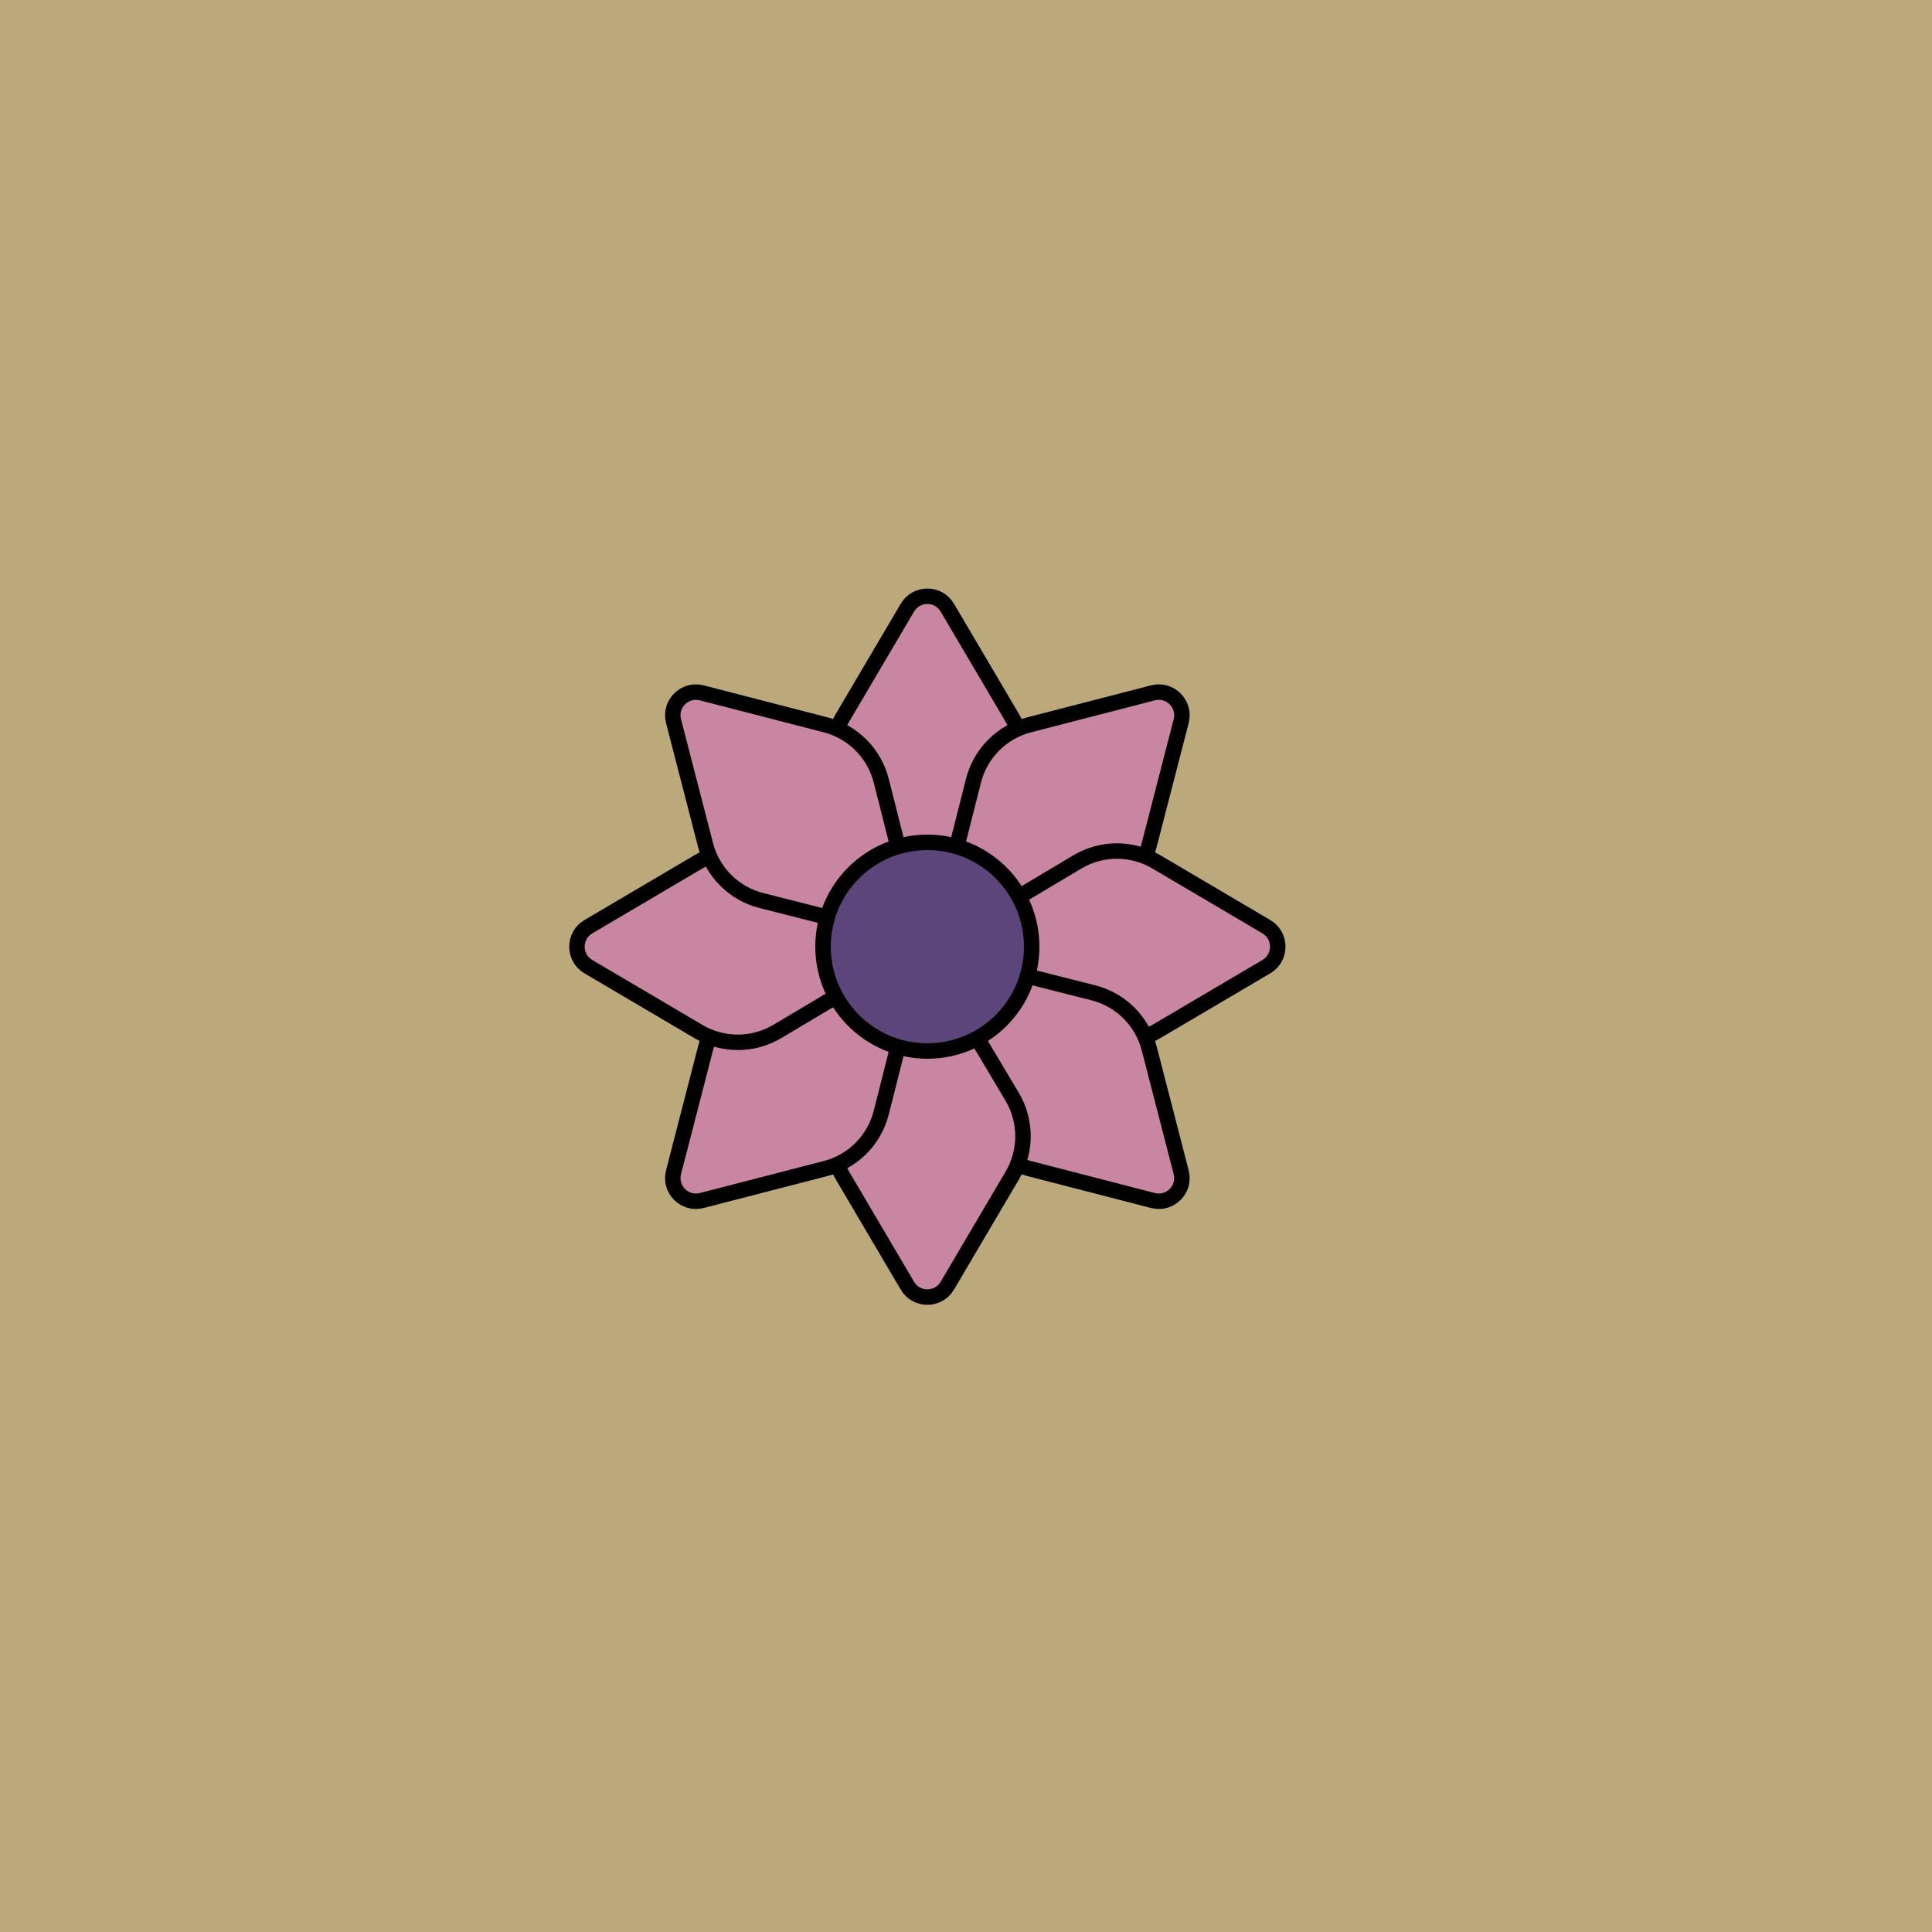 <svg viewBox="0 0 500 500" fill="none" xmlns="http://www.w3.org/2000/svg" xmlns:xlink="http://www.w3.org/1999/xlink"><rect width="500" height="500" fill="#CDB670" /><rect id="rect" style="mix-blend-mode:overlay" opacity=".2" width="100%" height="100%" fill="#7B76A6"/><defs><filter id="Gl" x="-50%" y="-50%" width="200%" height="200%"><feTurbulence baseFrequency="0.04"/><feDisplacementMap in="SourceGraphic" scale="7"/><feOffset dy="-5" dx="-10"/><feDropShadow dx="8" dy="8" flood-color="#000000" flood-opacity="1" stdDeviation="0"/></filter></defs><g filter="url(#Gl)" stroke="#000000" stroke-width="4"><defs><path id="ps-7"  d="M271.934 211.182L250 248L228.066 211.182C224.326 204.904 224.308 197.085 228.019 190.79L244.831 162.269C247.152 158.331 252.848 158.331 255.169 162.269L271.981 190.79C275.692 197.085 275.674 204.904 271.934 211.182Z"/><mask id="fpc"><rect height="100%" width="100%" fill="white" /><use transform = "rotate(45.0 250 250)" xlink:href="#ps-7" fill="black"/></mask></defs><use transform="rotate(0.0 250 250)" xlink:href="#ps-7" mask="url(#fpc)" fill="#C886A2"/><use transform="rotate(45.0 250 250)" xlink:href="#ps-7" mask="url(#fpc)" fill="#C886A2"/><use transform="rotate(90.0 250 250)" xlink:href="#ps-7" mask="url(#fpc)" fill="#C886A2"/><use transform="rotate(135.0 250 250)" xlink:href="#ps-7" mask="url(#fpc)" fill="#C886A2"/><use transform="rotate(180.0 250 250)" xlink:href="#ps-7" mask="url(#fpc)" fill="#C886A2"/><use transform="rotate(225.0 250 250)" xlink:href="#ps-7" mask="url(#fpc)" fill="#C886A2"/><use transform="rotate(270.0 250 250)" xlink:href="#ps-7" mask="url(#fpc)" fill="#C886A2"/><use transform="rotate(315.0 250 250)" xlink:href="#ps-7" mask="url(#fpc)" fill="#C886A2"/><circle cx="250" cy="250" r="27" fill="#5C457B"/></g></svg>
